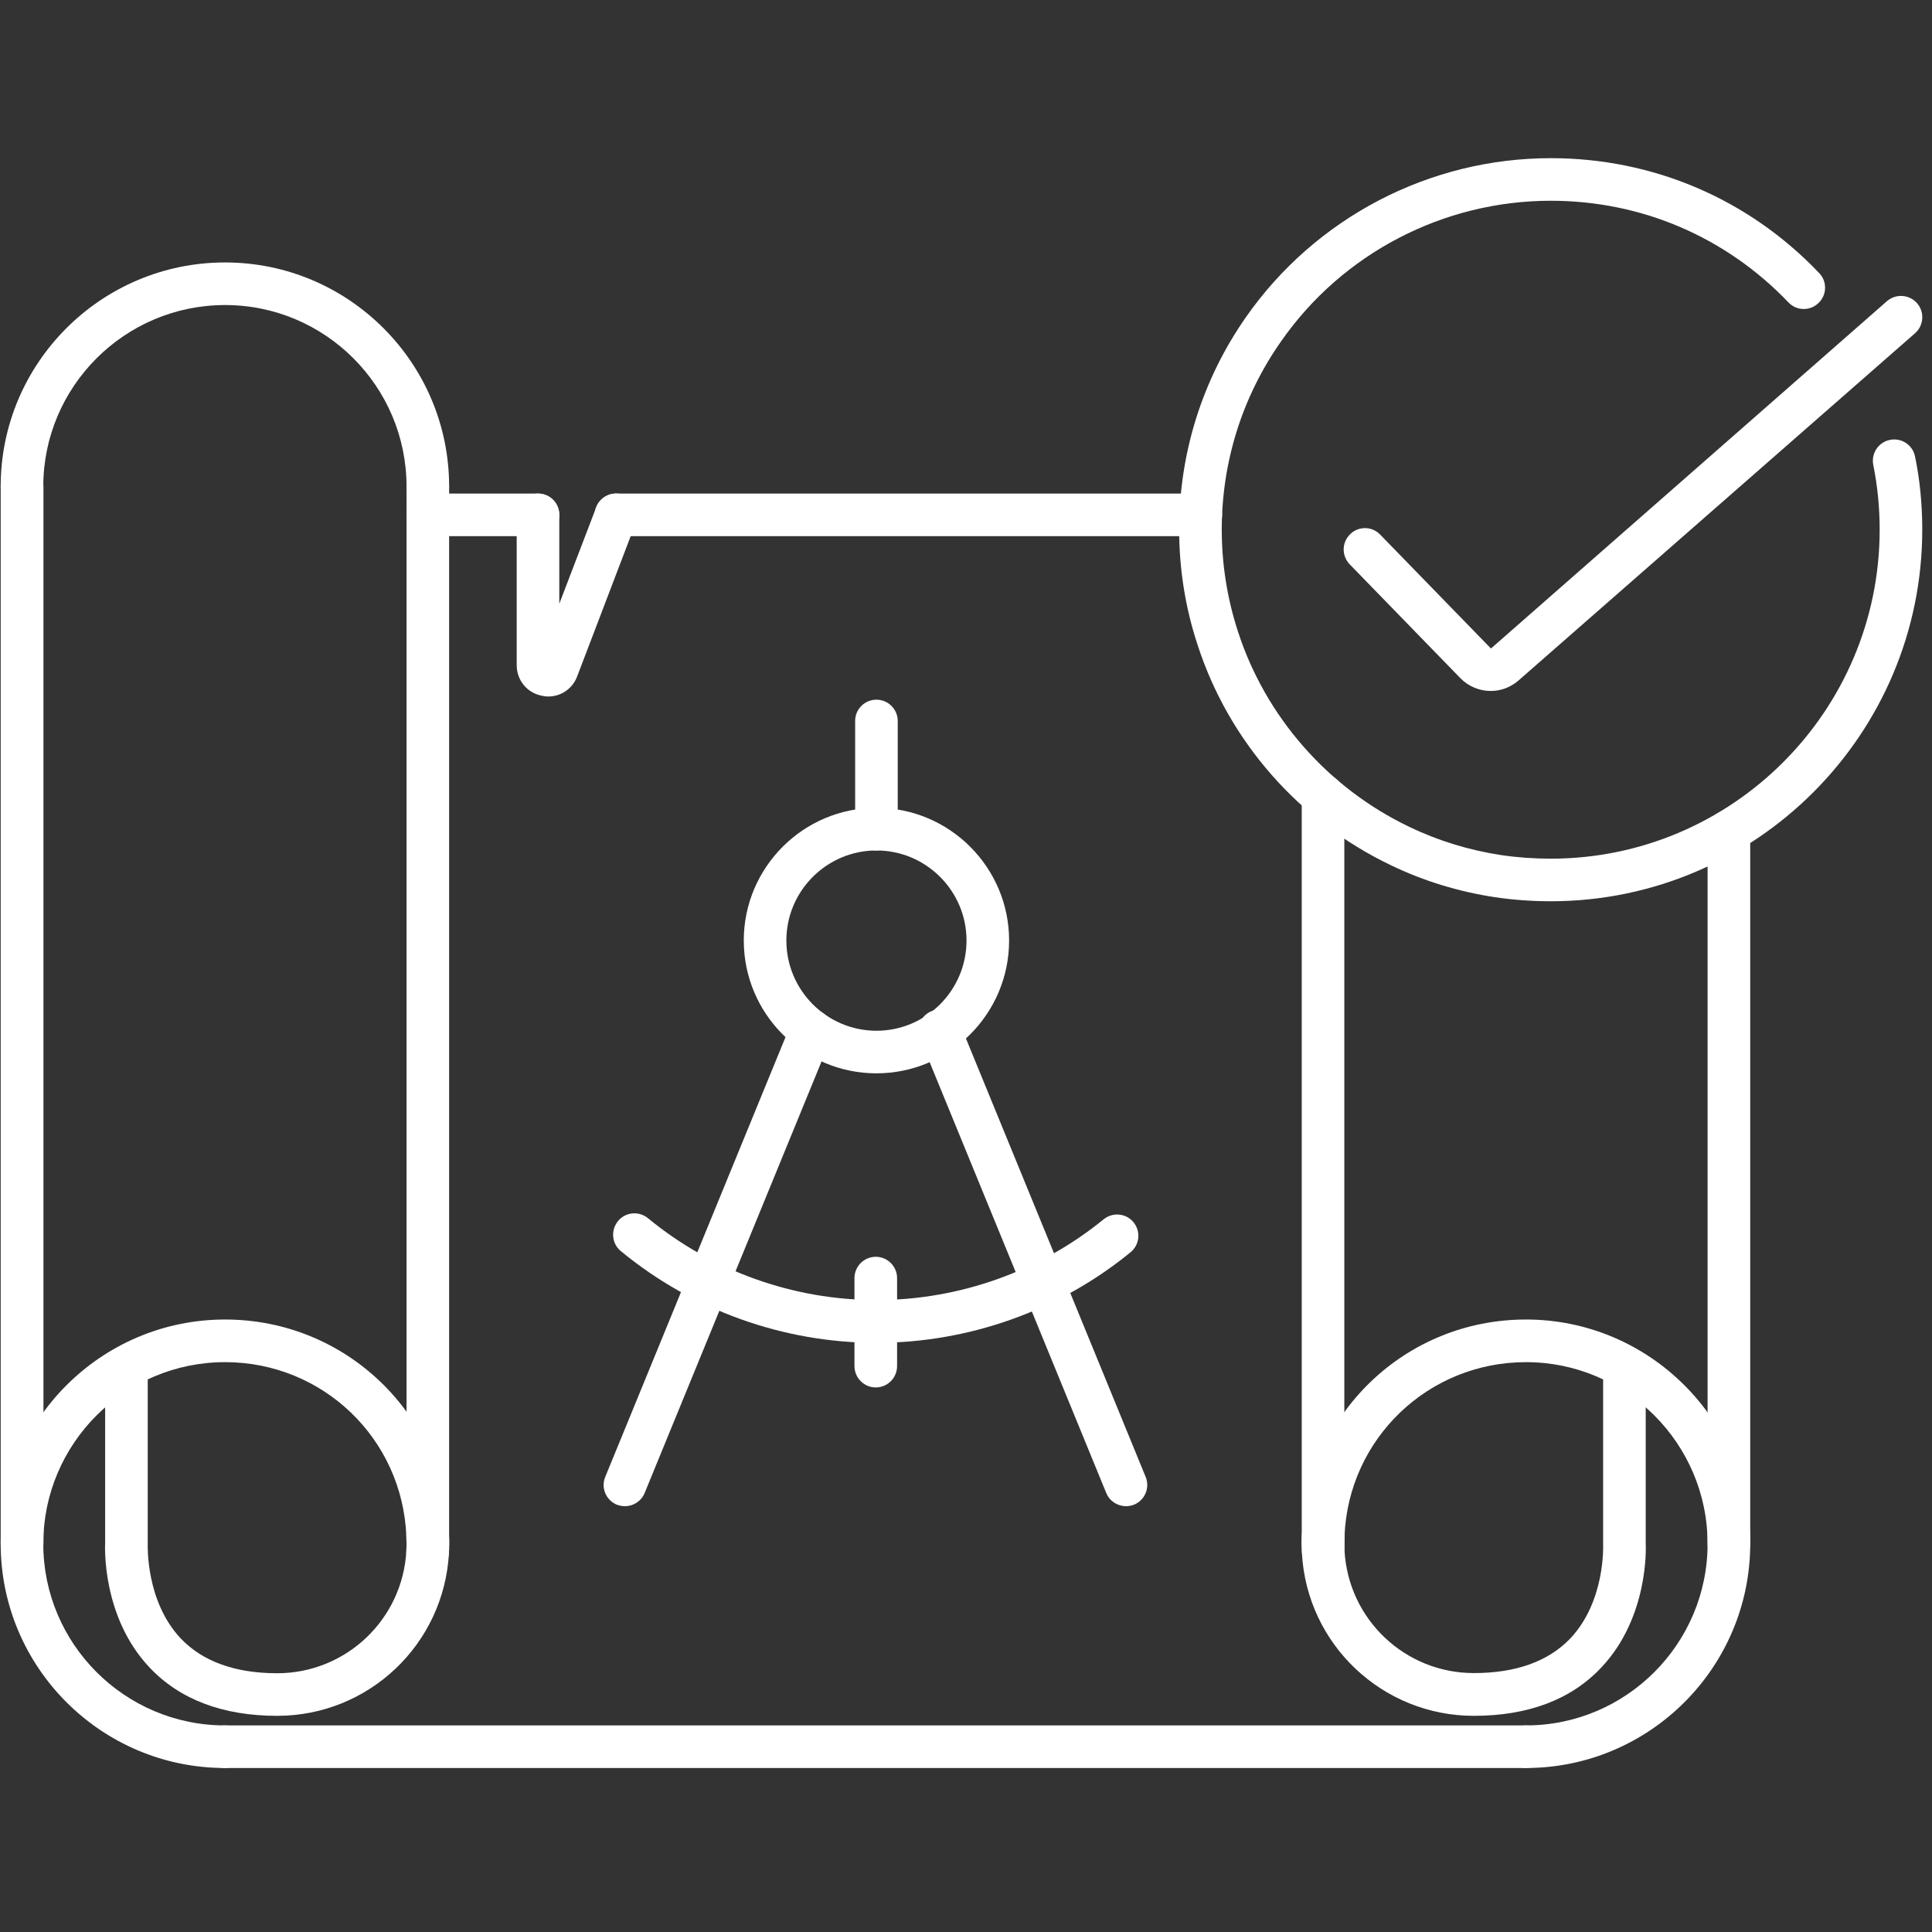 <svg xmlns="http://www.w3.org/2000/svg" xmlns:xlink="http://www.w3.org/1999/xlink" width="60" zoomAndPan="magnify" viewBox="0 0 45 45" height="60" preserveAspectRatio="xMidYMid meet" version="1.2"><rect x="0" y="0" width="45" height="45" fill="#333333" stroke="none"/><defs><clipPath id="ba074f8764"><path d="M 0 30 L 11 30 L 11 41.184 L 0 41.184 Z M 0 30 "/></clipPath><clipPath id="428cee35cc"><path d="M 30 30 L 41 30 L 41 41.184 L 30 41.184 Z M 30 30 "/></clipPath><clipPath id="90dff3f028"><path d="M 4 40 L 37 40 L 37 41.184 L 4 41.184 Z M 4 40 "/></clipPath><clipPath id="c1fc5d0cfe"><path d="M 27 3.684 L 45 3.684 L 45 21 L 27 21 Z M 27 3.684 "/></clipPath></defs><g id="6396230c14"><path style=" stroke:none;fill-rule:nonzero;fill:#ffffff;fill-opacity:1;" d="M 9.965 11.828 C 9.691 11.828 9.469 11.609 9.469 11.332 C 9.469 9 7.574 7.105 5.242 7.105 C 2.906 7.105 1.008 9.004 1.008 11.332 C 1.008 11.609 0.785 11.828 0.512 11.828 C 0.238 11.828 0.016 11.609 0.016 11.332 C 0.016 8.453 2.359 6.113 5.242 6.113 C 8.121 6.113 10.461 8.453 10.461 11.332 C 10.461 11.609 10.238 11.828 9.965 11.828 Z M 9.965 11.828 "/><g clip-rule="nonzero" clip-path="url(#ba074f8764)"><path style=" stroke:none;fill-rule:nonzero;fill:#ffffff;fill-opacity:1;" d="M 5.242 41.18 C 2.359 41.18 0.016 38.836 0.016 35.957 C 0.016 33.078 2.359 30.734 5.242 30.734 C 8.055 30.734 10.348 32.938 10.457 35.746 C 10.461 35.816 10.461 35.887 10.461 35.957 C 10.461 36.027 10.461 36.098 10.457 36.172 C 10.445 36.445 10.215 36.664 9.941 36.645 C 9.668 36.637 9.453 36.402 9.465 36.129 C 9.469 36.074 9.469 36.016 9.469 35.957 C 9.469 35.898 9.465 35.844 9.465 35.785 C 9.375 33.508 7.52 31.727 5.242 31.727 C 2.906 31.727 1.008 33.625 1.008 35.957 C 1.008 38.289 2.906 40.188 5.242 40.188 C 5.516 40.188 5.738 40.41 5.738 40.684 C 5.738 40.957 5.516 41.18 5.242 41.18 Z M 5.242 41.18 "/></g><path style=" stroke:none;fill-rule:nonzero;fill:#ffffff;fill-opacity:1;" d="M 0.516 36.453 C 0.238 36.453 0.016 36.23 0.016 35.957 L 0.016 11.336 C 0.016 11.062 0.238 10.84 0.516 10.84 C 0.789 10.84 1.012 11.062 1.012 11.336 L 1.012 35.957 C 1.012 36.23 0.789 36.453 0.516 36.453 Z M 0.516 36.453 "/><path style=" stroke:none;fill-rule:nonzero;fill:#ffffff;fill-opacity:1;" d="M 9.965 36.453 C 9.691 36.453 9.469 36.23 9.469 35.957 L 9.469 11.336 C 9.469 11.062 9.691 10.84 9.965 10.84 C 10.242 10.84 10.461 11.062 10.461 11.336 L 10.461 35.957 C 10.465 36.23 10.242 36.453 9.965 36.453 Z M 9.965 36.453 "/><path style=" stroke:none;fill-rule:nonzero;fill:#ffffff;fill-opacity:1;" d="M 6.457 39.965 C 5.191 39.965 4.191 39.586 3.488 38.844 C 2.367 37.664 2.445 36 2.449 35.93 L 2.449 31.902 C 2.449 31.629 2.672 31.406 2.945 31.406 C 3.219 31.406 3.441 31.629 3.441 31.902 L 3.441 35.957 C 3.441 35.996 3.391 37.301 4.215 38.168 C 4.723 38.699 5.477 38.973 6.457 38.973 C 8.059 38.973 9.379 37.719 9.465 36.121 C 9.465 36.07 9.469 36.016 9.469 35.957 C 9.469 35.902 9.465 35.844 9.465 35.785 C 9.453 35.512 9.668 35.281 9.941 35.27 C 10.219 35.254 10.445 35.469 10.457 35.746 C 10.461 35.816 10.461 35.887 10.461 35.957 C 10.461 36.027 10.461 36.098 10.457 36.168 C 10.344 38.301 8.586 39.965 6.457 39.965 Z M 6.457 39.965 "/><g clip-rule="nonzero" clip-path="url(#428cee35cc)"><path style=" stroke:none;fill-rule:nonzero;fill:#ffffff;fill-opacity:1;" d="M 35.543 41.18 C 35.27 41.18 35.047 40.957 35.047 40.684 C 35.047 40.41 35.27 40.188 35.543 40.188 C 37.875 40.188 39.773 38.289 39.773 35.957 C 39.773 33.625 37.875 31.727 35.543 31.727 C 33.266 31.727 31.406 33.508 31.316 35.785 C 31.316 35.855 31.312 35.906 31.312 35.957 C 31.312 36.008 31.316 36.059 31.316 36.109 L 30.82 36.152 L 30.324 36.168 C 30.32 36.082 30.32 36.02 30.32 35.957 C 30.32 35.895 30.324 35.832 30.324 35.77 C 30.438 32.938 32.727 30.734 35.543 30.734 C 38.422 30.734 40.766 33.078 40.766 35.957 C 40.766 38.836 38.422 41.18 35.543 41.18 Z M 35.543 41.18 "/></g><path style=" stroke:none;fill-rule:nonzero;fill:#ffffff;fill-opacity:1;" d="M 40.27 36.453 C 39.996 36.453 39.773 36.23 39.773 35.957 L 39.773 19.363 C 39.773 19.086 39.996 18.867 40.27 18.867 C 40.547 18.867 40.766 19.09 40.766 19.363 L 40.766 35.957 C 40.766 36.23 40.547 36.453 40.27 36.453 Z M 40.27 36.453 "/><path style=" stroke:none;fill-rule:nonzero;fill:#ffffff;fill-opacity:1;" d="M 30.816 36.453 C 30.543 36.453 30.32 36.23 30.32 35.957 L 30.32 18.535 C 30.32 18.262 30.543 18.039 30.816 18.039 C 31.09 18.039 31.312 18.262 31.312 18.535 L 31.312 35.957 C 31.312 36.23 31.09 36.453 30.816 36.453 Z M 30.816 36.453 "/><path style=" stroke:none;fill-rule:nonzero;fill:#ffffff;fill-opacity:1;" d="M 34.328 39.965 C 32.199 39.965 30.441 38.301 30.324 36.176 C 30.324 36.082 30.32 36.02 30.32 35.957 C 30.32 35.895 30.324 35.832 30.324 35.77 C 30.336 35.492 30.566 35.27 30.84 35.277 C 31.113 35.289 31.328 35.508 31.316 35.781 C 31.316 35.781 31.316 35.805 31.316 35.805 C 31.316 35.855 31.312 35.906 31.312 35.957 C 31.312 36.008 31.316 36.059 31.316 36.109 C 31.402 37.719 32.727 38.969 34.328 38.969 C 35.305 38.969 36.059 38.699 36.57 38.168 C 37.395 37.301 37.34 35.996 37.34 35.98 L 37.34 31.902 C 37.34 31.629 37.562 31.406 37.836 31.406 C 38.109 31.406 38.332 31.629 38.332 31.902 L 38.332 35.957 C 38.336 36 38.414 37.664 37.293 38.844 C 36.594 39.586 35.594 39.965 34.328 39.965 Z M 34.328 39.965 "/><g clip-rule="nonzero" clip-path="url(#90dff3f028)"><path style=" stroke:none;fill-rule:nonzero;fill:#ffffff;fill-opacity:1;" d="M 35.543 41.18 L 5.238 41.18 C 4.965 41.18 4.742 40.957 4.742 40.684 C 4.742 40.41 4.965 40.188 5.238 40.188 L 35.543 40.188 C 35.816 40.188 36.039 40.41 36.039 40.684 C 36.039 40.957 35.816 41.18 35.543 41.18 Z M 35.543 41.18 "/></g><path style=" stroke:none;fill-rule:nonzero;fill:#ffffff;fill-opacity:1;" d="M 12.531 12.488 L 9.969 12.488 C 9.691 12.488 9.473 12.266 9.473 11.992 C 9.473 11.719 9.695 11.496 9.969 11.496 L 12.531 11.496 C 12.809 11.496 13.027 11.719 13.027 11.992 C 13.031 12.266 12.809 12.488 12.531 12.488 Z M 12.531 12.488 "/><path style=" stroke:none;fill-rule:nonzero;fill:#ffffff;fill-opacity:1;" d="M 27.969 12.488 L 14.348 12.488 C 14.074 12.488 13.852 12.266 13.852 11.992 C 13.852 11.719 14.074 11.496 14.348 11.496 L 27.969 11.496 C 28.246 11.496 28.465 11.719 28.465 11.992 C 28.465 12.266 28.242 12.488 27.969 12.488 Z M 27.969 12.488 "/><path style=" stroke:none;fill-rule:nonzero;fill:#ffffff;fill-opacity:1;" d="M 12.77 16.223 C 12.723 16.223 12.68 16.219 12.633 16.207 C 12.281 16.145 12.035 15.848 12.035 15.492 L 12.035 11.992 C 12.035 11.719 12.258 11.496 12.531 11.496 C 12.805 11.496 13.027 11.719 13.027 11.992 L 13.027 14.062 L 13.887 11.816 C 13.984 11.559 14.273 11.43 14.527 11.527 C 14.781 11.629 14.91 11.914 14.812 12.168 L 13.445 15.75 C 13.336 16.043 13.066 16.223 12.77 16.223 Z M 12.77 16.223 "/><path style=" stroke:none;fill-rule:nonzero;fill:#ffffff;fill-opacity:1;" d="M 20.414 25 C 18.711 25 17.324 23.613 17.324 21.906 C 17.324 20.203 18.711 18.816 20.414 18.816 C 22.117 18.816 23.504 20.203 23.504 21.906 C 23.504 23.613 22.117 25 20.414 25 Z M 20.414 19.809 C 19.258 19.809 18.316 20.75 18.316 21.906 C 18.316 23.066 19.258 24.008 20.414 24.008 C 21.57 24.008 22.512 23.066 22.512 21.906 C 22.512 20.75 21.57 19.809 20.414 19.809 Z M 20.414 19.809 "/><path style=" stroke:none;fill-rule:nonzero;fill:#ffffff;fill-opacity:1;" d="M 20.414 19.809 C 20.141 19.809 19.918 19.586 19.918 19.312 L 19.918 16.793 C 19.918 16.516 20.141 16.297 20.414 16.297 C 20.688 16.297 20.91 16.52 20.91 16.793 L 20.91 19.312 C 20.91 19.586 20.688 19.809 20.414 19.809 Z M 20.414 19.809 "/><path style=" stroke:none;fill-rule:nonzero;fill:#ffffff;fill-opacity:1;" d="M 14.555 35.082 C 14.492 35.082 14.43 35.07 14.367 35.047 C 14.113 34.941 13.992 34.652 14.098 34.398 L 18.434 23.82 C 18.539 23.566 18.828 23.445 19.082 23.551 C 19.336 23.652 19.457 23.941 19.352 24.195 L 15.016 34.773 C 14.938 34.965 14.754 35.082 14.555 35.082 Z M 14.555 35.082 "/><path style=" stroke:none;fill-rule:nonzero;fill:#ffffff;fill-opacity:1;" d="M 26.227 35.082 C 26.031 35.082 25.844 34.965 25.766 34.773 L 21.43 24.195 C 21.324 23.941 21.445 23.652 21.699 23.551 C 21.953 23.445 22.242 23.566 22.348 23.82 L 26.684 34.398 C 26.789 34.652 26.668 34.941 26.414 35.047 C 26.352 35.07 26.289 35.082 26.227 35.082 Z M 26.227 35.082 "/><path style=" stroke:none;fill-rule:nonzero;fill:#ffffff;fill-opacity:1;" d="M 20.414 31.277 C 18.246 31.277 16.133 30.52 14.461 29.141 C 14.25 28.969 14.219 28.656 14.395 28.441 C 14.566 28.23 14.879 28.199 15.094 28.375 C 16.586 29.605 18.477 30.281 20.414 30.281 C 22.34 30.281 24.219 29.613 25.703 28.402 C 25.918 28.227 26.23 28.258 26.402 28.469 C 26.578 28.684 26.543 28.996 26.332 29.168 C 24.672 30.527 22.566 31.277 20.414 31.277 Z M 20.414 31.277 "/><path style=" stroke:none;fill-rule:nonzero;fill:#ffffff;fill-opacity:1;" d="M 20.398 32.316 C 20.125 32.316 19.902 32.094 19.902 31.816 L 19.902 29.77 C 19.902 29.496 20.125 29.273 20.398 29.273 C 20.672 29.273 20.895 29.496 20.895 29.77 L 20.895 31.816 C 20.895 32.094 20.672 32.316 20.398 32.316 Z M 20.398 32.316 "/><g clip-rule="nonzero" clip-path="url(#c1fc5d0cfe)"><path style=" stroke:none;fill-rule:nonzero;fill:#ffffff;fill-opacity:1;" d="M 36.121 20.992 C 35.684 20.992 35.25 20.961 34.824 20.898 C 33.977 20.77 33.156 20.52 32.395 20.152 C 30.262 19.133 28.621 17.266 27.895 15.023 C 27.609 14.16 27.465 13.254 27.465 12.336 C 27.465 10.555 28.004 8.84 29.023 7.383 C 30.645 5.066 33.297 3.684 36.121 3.684 C 38.504 3.684 40.727 4.633 42.371 6.359 C 42.562 6.555 42.555 6.871 42.355 7.059 C 42.156 7.25 41.844 7.242 41.656 7.043 C 40.195 5.516 38.23 4.676 36.121 4.676 C 33.621 4.676 31.27 5.898 29.84 7.949 C 28.934 9.238 28.457 10.758 28.457 12.336 C 28.457 13.148 28.586 13.949 28.836 14.715 C 29.48 16.699 30.934 18.355 32.824 19.258 C 33.496 19.582 34.223 19.805 34.973 19.918 C 35.348 19.973 35.734 20 36.121 20 C 40.344 20 43.781 16.562 43.781 12.336 C 43.781 11.82 43.73 11.316 43.633 10.832 C 43.578 10.562 43.75 10.301 44.02 10.246 C 44.289 10.191 44.551 10.363 44.605 10.633 C 44.719 11.184 44.773 11.758 44.773 12.336 C 44.773 17.109 40.891 20.992 36.121 20.992 Z M 36.121 20.992 "/></g><path style=" stroke:none;fill-rule:nonzero;fill:#ffffff;fill-opacity:1;" d="M 34.723 16.094 C 34.465 16.094 34.207 15.992 34.016 15.797 L 31.438 13.145 C 31.246 12.945 31.25 12.633 31.449 12.441 C 31.645 12.25 31.957 12.254 32.148 12.453 L 34.727 15.105 L 43.949 7.016 C 44.156 6.836 44.469 6.855 44.652 7.062 C 44.832 7.27 44.809 7.582 44.605 7.762 L 35.371 15.848 C 35.184 16.012 34.953 16.094 34.723 16.094 Z M 34.723 16.094 "/></g></svg>